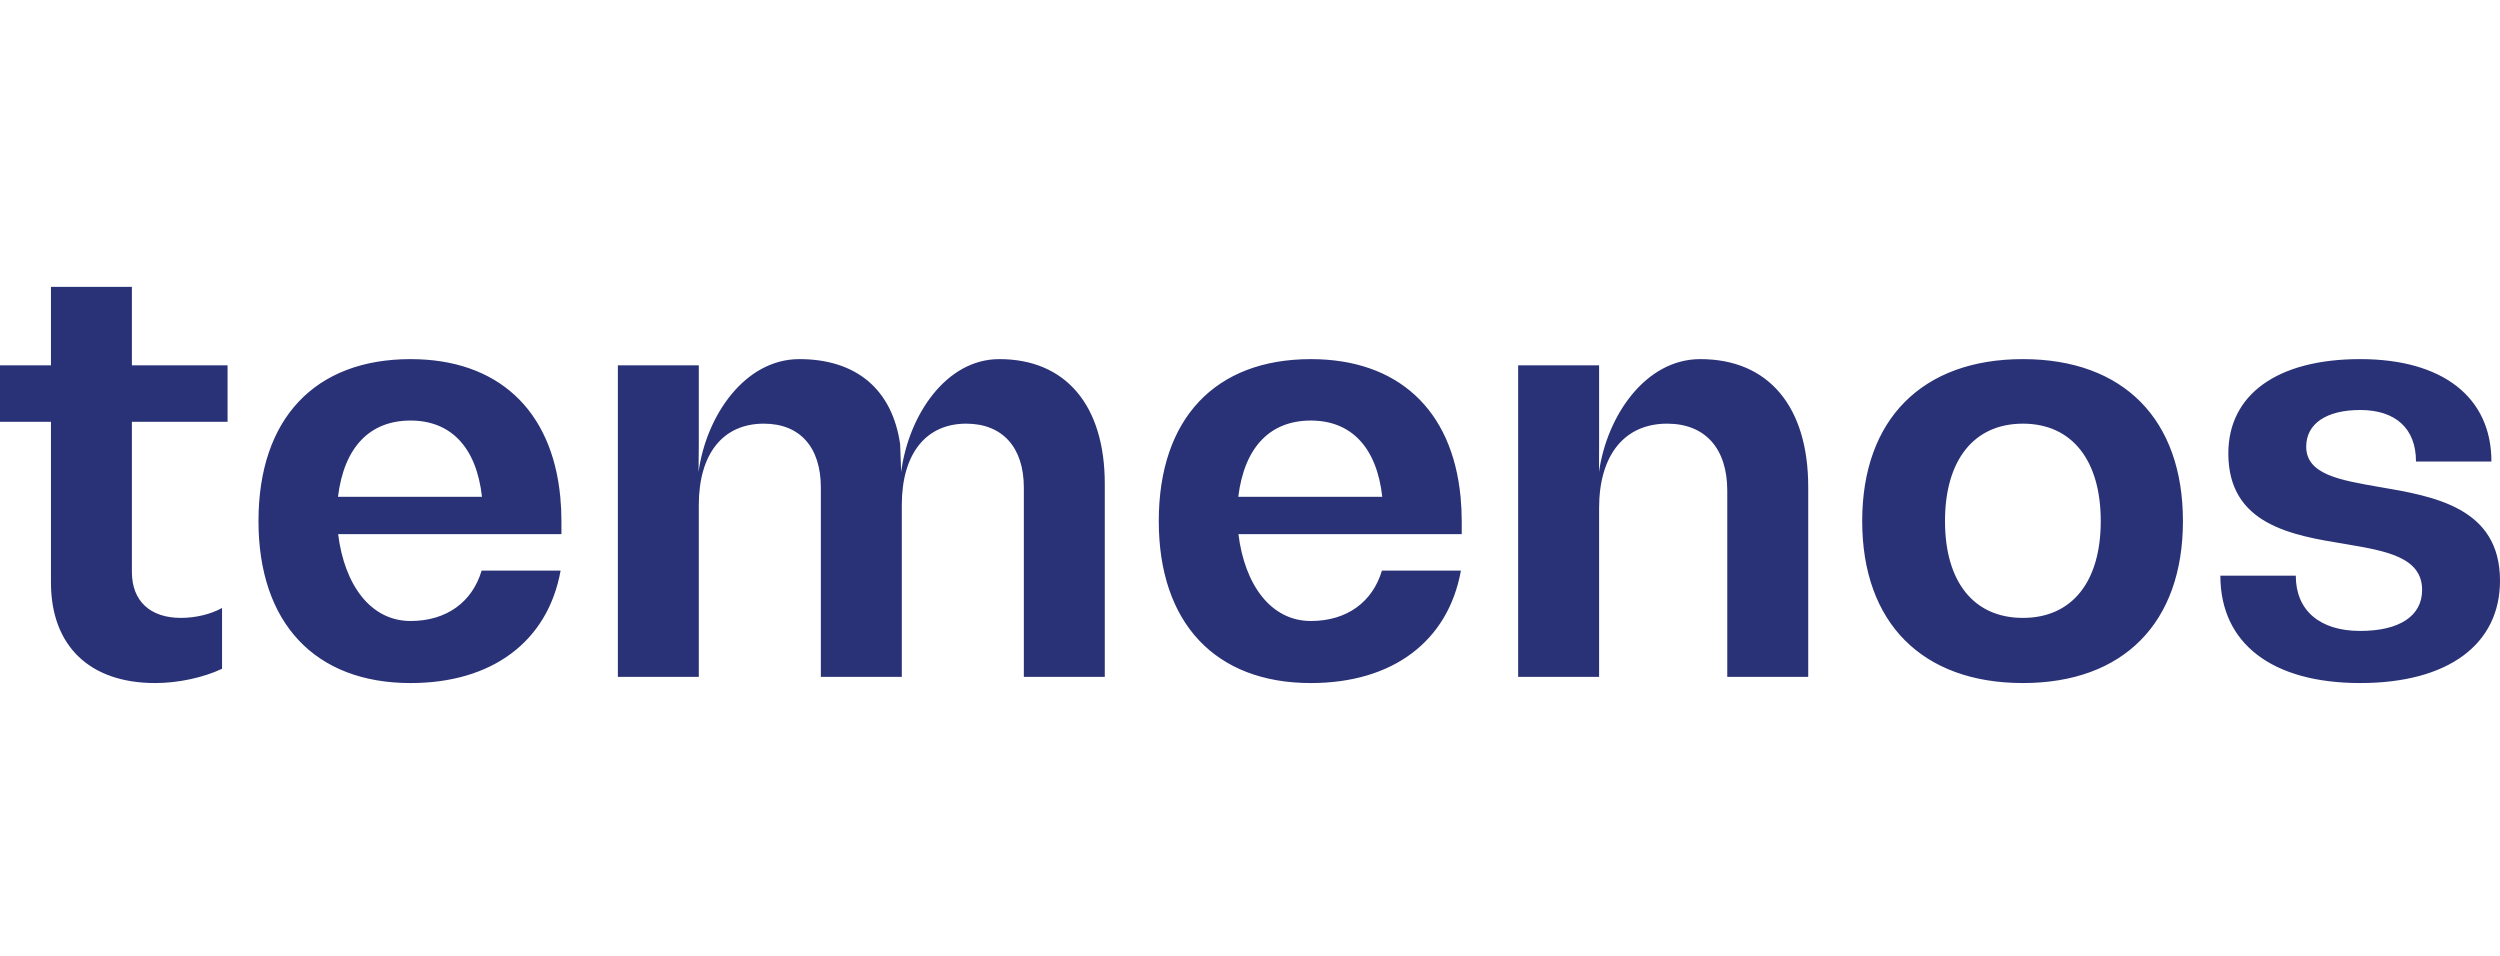 <svg width="183" height="70" viewBox="0 0 183 70" fill="none" xmlns="http://www.w3.org/2000/svg">
<path d="M148.076 26.287C140.713 26.287 136.313 30.694 136.313 38.144C136.313 45.593 140.713 49.999 148.076 49.999C155.437 49.999 159.791 45.593 159.791 38.144C159.791 30.694 155.437 26.287 148.076 26.287ZM148.076 45.23C144.482 45.23 142.374 42.596 142.374 38.144C142.374 33.691 144.482 31.012 148.076 31.012C151.666 31.012 153.775 33.691 153.775 38.144C153.775 42.596 151.666 45.23 148.076 45.23ZM183 42.504C183 47.183 179.185 49.999 172.765 49.999C166.302 49.999 162.531 47.093 162.531 42.141H168.052C168.052 44.685 169.803 46.184 172.765 46.184C175.638 46.184 177.299 45.093 177.299 43.186C177.299 40.778 174.651 40.324 171.688 39.824C167.782 39.188 163.114 38.416 163.114 33.192C163.114 28.877 166.705 26.287 172.765 26.287C178.781 26.287 182.372 29.058 182.372 33.782H176.851C176.851 31.375 175.369 30.012 172.765 30.012C170.296 30.012 168.815 31.012 168.815 32.692C168.815 34.736 171.284 35.145 174.157 35.645C178.152 36.326 183 37.144 183 42.504ZM80.87 35.418V49.545H74.945V35.69C74.945 32.738 73.374 31.012 70.725 31.012C67.762 31.012 66.012 33.237 66.012 36.962V49.545H60.086V35.69C60.086 32.738 58.56 31.012 55.911 31.012C52.904 31.012 51.153 33.237 51.153 36.962V49.545H45.228V26.741H51.153V32.513L51.134 34.55C51.692 30.435 54.515 26.287 58.515 26.287C62.661 26.287 65.312 28.49 65.89 32.513L65.965 34.55C66.497 30.435 69.229 26.287 73.15 26.287C77.997 26.287 80.87 29.649 80.87 35.418ZM132.362 35.645V49.545H126.436V35.917C126.436 32.829 124.82 31.012 122.036 31.012C118.895 31.012 117.054 33.328 117.054 37.19V49.545H111.129V26.742H117.054V32.513L117.046 34.55C117.624 30.444 120.444 26.287 124.461 26.287C129.444 26.287 132.362 29.74 132.362 35.645ZM41.015 36.368H41.012C40.399 29.965 36.401 26.288 30.054 26.288C23.051 26.288 18.921 30.648 18.921 38.143C18.921 45.593 23.051 50 30.054 50C36.023 50 40.102 46.959 41.036 41.77H35.254C34.574 44.057 32.702 45.457 30.053 45.457C27.115 45.457 25.208 42.792 24.752 39.1H41.097V38.143C41.097 37.553 41.069 36.985 41.018 36.435L41.015 36.368ZM24.739 36.368C25.191 32.689 27.101 30.784 30.054 30.784C32.962 30.784 34.872 32.689 35.281 36.368H24.739ZM106.916 36.368H106.913C106.301 29.965 102.302 26.288 95.955 26.288C88.952 26.288 84.822 30.648 84.822 38.143C84.822 45.593 88.952 50 95.955 50C101.925 50 106.004 46.959 106.938 41.77H101.155C100.476 44.057 98.603 45.457 95.955 45.457C93.017 45.457 91.11 42.792 90.653 39.1H106.999V38.143C106.999 37.553 106.97 36.985 106.919 36.435L106.916 36.368ZM90.641 36.368C91.093 32.689 93.003 30.784 95.955 30.784C98.863 30.784 100.773 32.689 101.183 36.368H90.641ZM9.655 26.741H16.658V30.875H9.655V41.868C9.655 44.003 11.001 45.23 13.246 45.23C14.324 45.23 15.446 44.957 16.254 44.503V48.955C14.907 49.59 13.067 50 11.361 50C6.558 50 3.73 47.275 3.73 42.641V30.875H0V26.741H3.73V21H9.655V26.741Z" fill="#293276"/>
</svg>

